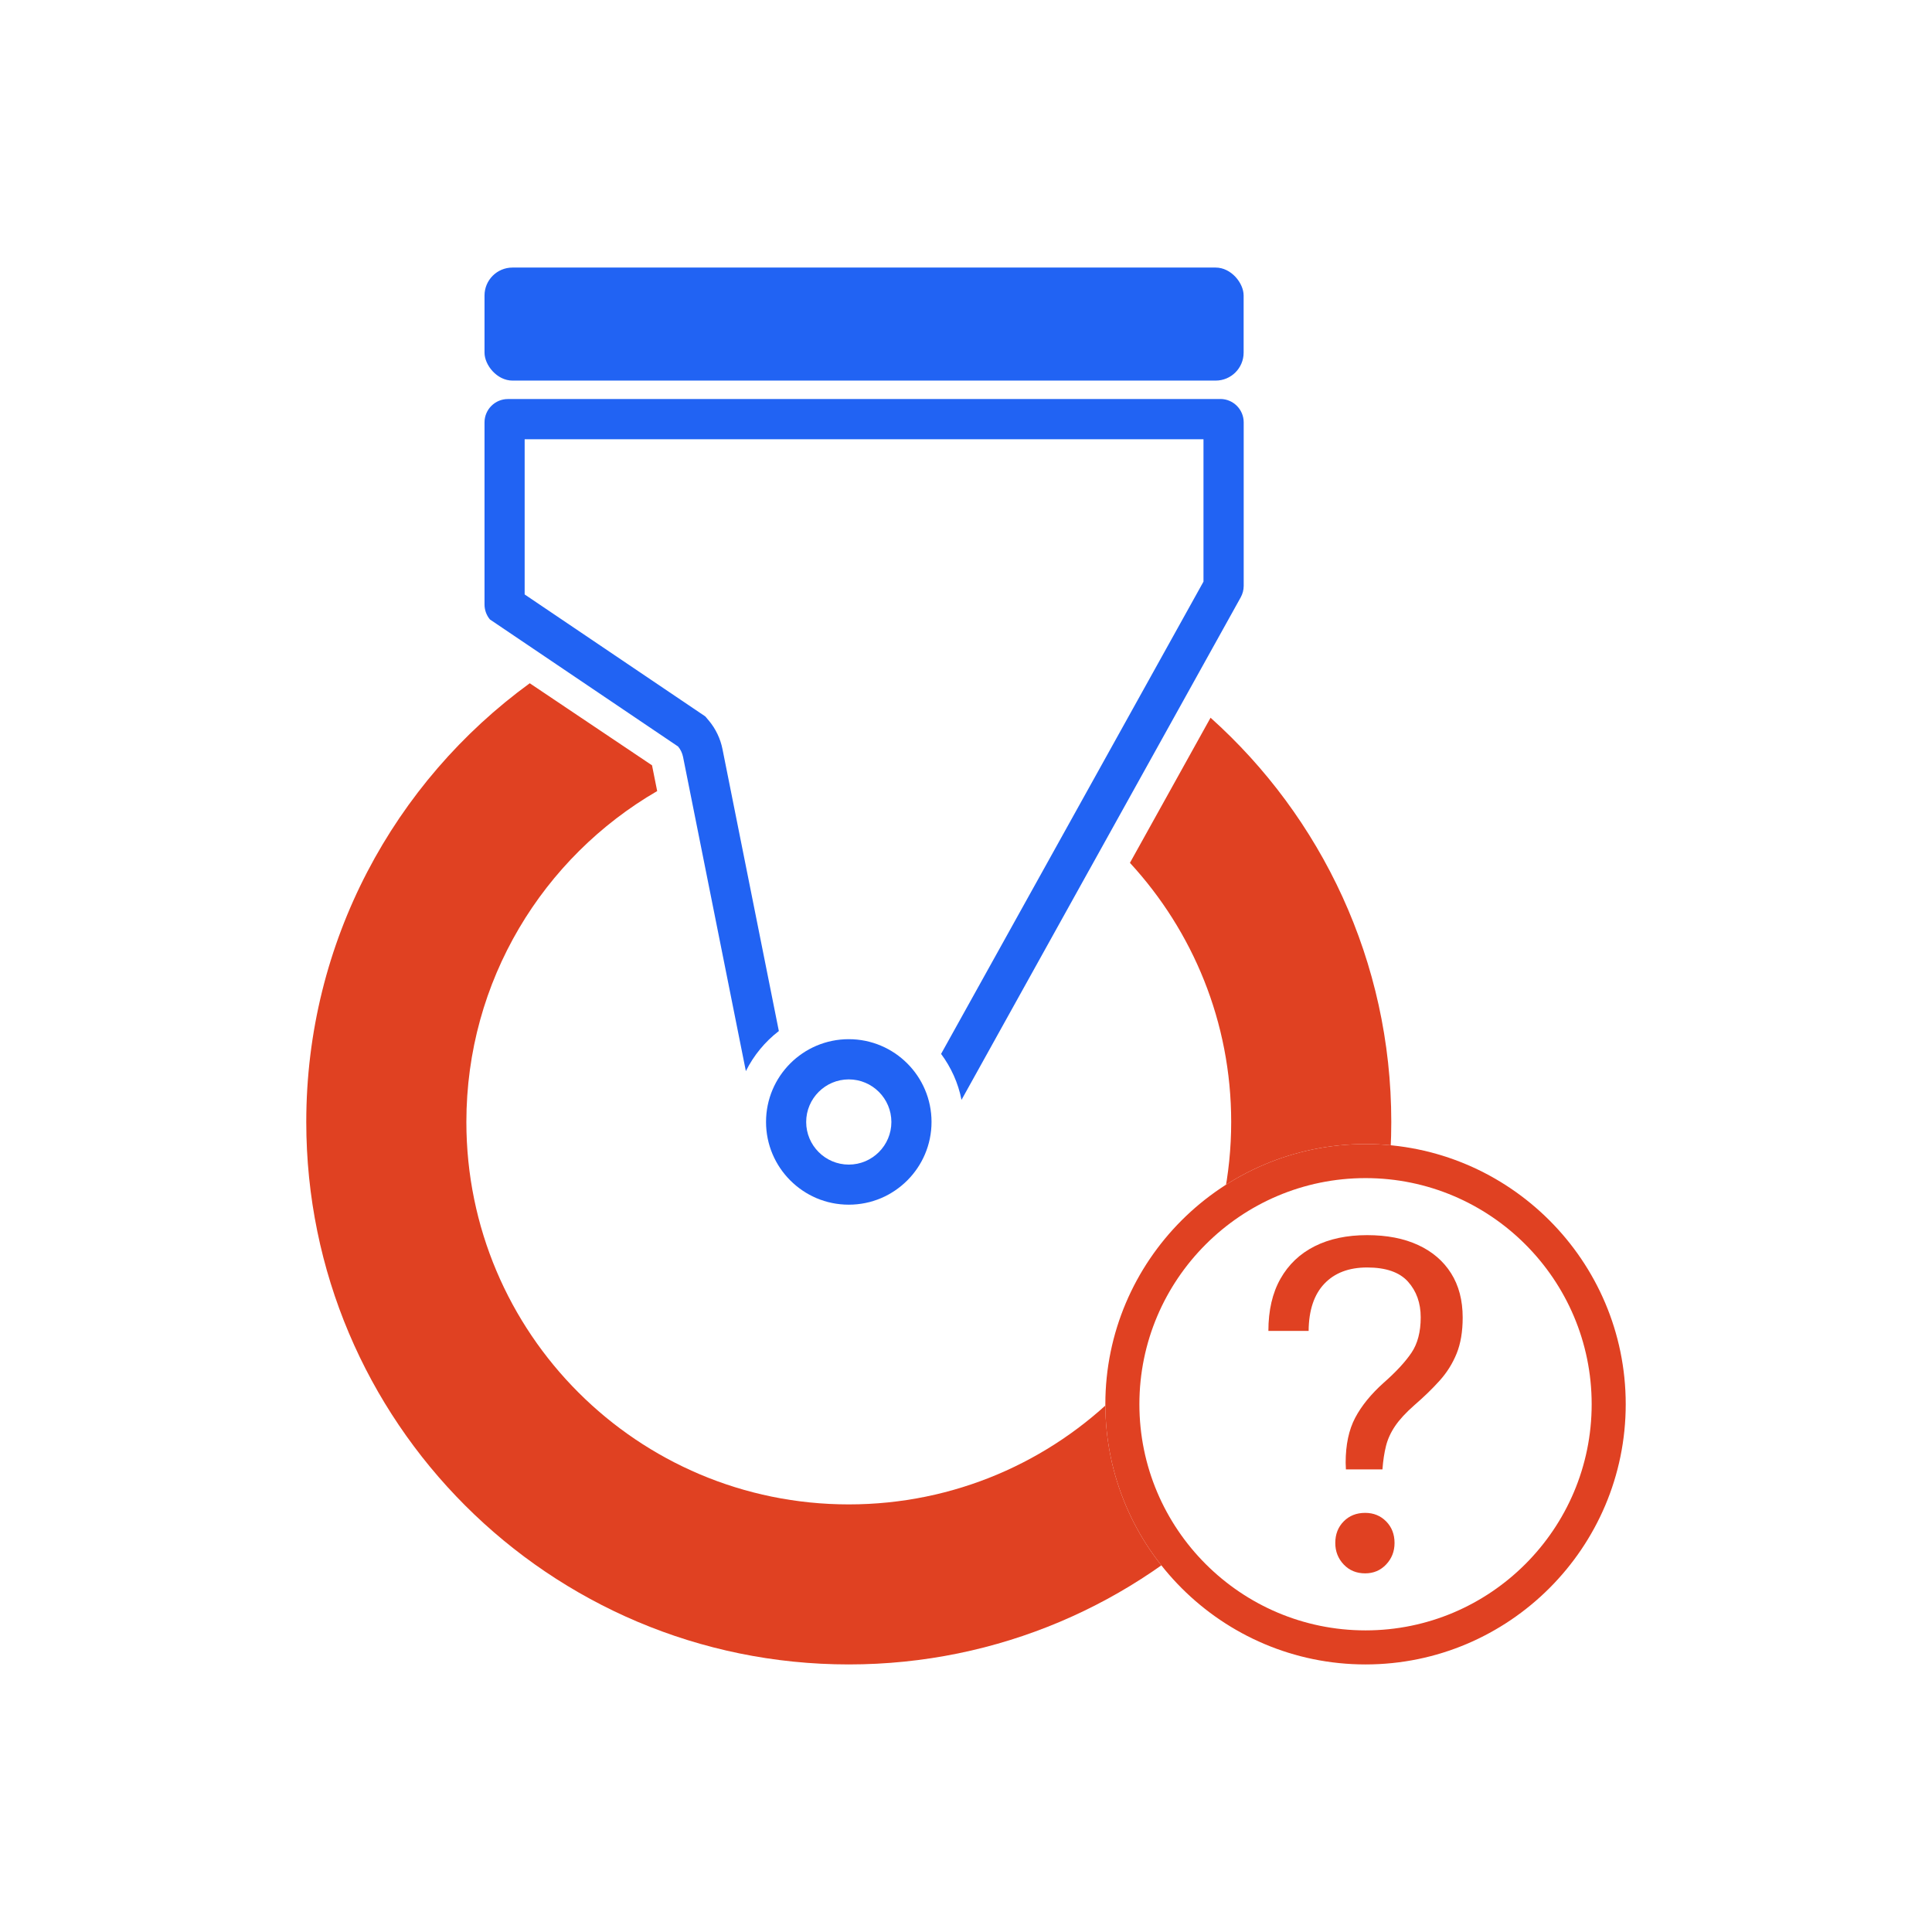 <?xml version="1.0" encoding="UTF-8"?>
<svg id="Layer_1" xmlns="http://www.w3.org/2000/svg" version="1.1" viewBox="0 0 400 400">
  <!-- Generator: Adobe Illustrator 29.5.1, SVG Export Plug-In . SVG Version: 2.1.0 Build 141)  -->
  <defs>
    <style>
      .st0 {
        fill: #fff;
      }

      .st1 {
        fill: #2163f3;
      }

      .st2 {
        fill: #e04122;
      }
    </style>
  </defs>
  <rect class="st0" width="400" height="400"/>
  <g>
    <g>
      <path class="st2" d="M250.628,148.605l-16.687,30.037c13.007,14.111,20.964,32.944,20.964,53.654,0,43.73-35.443,79.174-79.174,79.174s-79.174-35.443-79.174-79.174c0-29.263,15.888-54.809,39.504-68.514l-1.066-5.33-25.317-16.992c-28.032,20.418-46.268,53.489-46.268,90.823,0,62.029,50.291,112.32,112.32,112.32s112.32-50.291,112.32-112.32c0-33.248-14.467-63.121-37.423-83.691l-0.0.013Z"/>
      <g>
        <path class="st1" d="M175.731,249.428c-.292,0-.571-.025-.863-.038h0c.279.013.571.038.85.038.406,0,.799-.038,1.206-.063h0c-.406.025-.799.063-1.218.063h.025Z"/>
        <path class="st1" d="M187.851,244.403c.774-.774,1.472-1.624,2.094-2.538-.622.914-1.32,1.764-2.094,2.538Z"/>
        <path class="st1" d="M173.663,249.288c-2.754-.33-5.317-1.307-7.5-2.792,2.195,1.485,4.746,2.449,7.5,2.792h0Z"/>
        <path class="st1" d="M252.659,82.617H105.149c-2.665,0-4.835,2.17-4.835,4.835v37.702c0,1.129.393,2.221,1.117,3.096l38.959,26.307c.52.622.863,1.358,1.028,2.145l13.007,65.062c1.624-3.261,3.959-6.091,6.827-8.299l-11.675-58.4c-.431-2.145-1.396-4.162-2.792-5.837l-.761-.901-.977-.66-36.421-24.593v-32.131h140.543v29.479l-31.002,55.798-23.324,41.979c2.056,2.779,3.541,6.002,4.226,9.518l26.37-47.474.025-.038,31.421-56.547c.393-.723.609-1.523.609-2.348v-33.87c0-2.665-2.17-4.835-4.835-4.835l-0.0.013Z"/>
        <path class="st1" d="M177.597,249.326h0c2.843-.305,5.469-1.307,7.728-2.817-2.246,1.523-4.886,2.513-7.728,2.817Z"/>
        <path class="st1" d="M161.531,241.865c.622.914,1.32,1.764,2.094,2.538-.774-.774-1.472-1.624-2.094-2.538Z"/>
      </g>
      <path class="st1" d="M175.731,223.477c4.86,0,8.82,3.959,8.82,8.82s-3.959,8.82-8.82,8.82-8.82-3.959-8.82-8.82,3.959-8.82,8.82-8.82M175.731,215.152c-9.467,0-17.132,7.678-17.132,17.132s7.678,17.132,17.132,17.132,17.132-7.678,17.132-17.132-7.678-17.132-17.132-17.132h0Z"/>
      <rect class="st1" x="100.314" y="55.396" width="157.167" height="23.401" rx="5.79" ry="5.79"/>
    </g>
    <path class="st0" d="M282.719,344.604c-29.704,0-53.869-24.166-53.869-53.87s24.165-53.869,53.869-53.869,53.87,24.165,53.87,53.869-24.166,53.87-53.87,53.87Z"/>
    <path class="st2" d="M278.656,304.228c0-.239-.009-.469-.026-.69s-.026-.452-.026-.69c0-3.714.656-6.815,1.968-9.303s3.28-4.907,5.904-7.258c2.556-2.249,4.472-4.319,5.75-6.21s1.917-4.336,1.917-7.335c0-2.965-.877-5.427-2.632-7.386s-4.575-2.939-8.459-2.939c-3.782,0-6.738,1.124-8.868,3.373s-3.212,5.503-3.246,9.763h-8.331c0-4.259.835-7.863,2.505-10.81s4.029-5.188,7.079-6.721,6.67-2.3,10.862-2.3c4.089,0,7.607.682,10.555,2.045s5.222,3.314,6.824,5.852,2.402,5.597,2.402,9.175c0,2.896-.417,5.375-1.252,7.437s-2.002,3.927-3.501,5.597-3.254,3.373-5.265,5.111c-1.738,1.533-3.058,2.965-3.961,4.293s-1.533,2.7-1.891,4.115-.605,3.041-.741,4.881h-7.565ZM282.642,325.746c-1.806,0-3.288-.613-4.447-1.84s-1.738-2.709-1.738-4.447c0-1.806.579-3.297,1.738-4.472s2.641-1.763,4.447-1.763c1.738,0,3.186.588,4.345,1.763s1.738,2.666,1.738,4.472c0,1.738-.579,3.22-1.738,4.447s-2.607,1.84-4.345,1.84Z"/>
    <path class="st2" d="M282.719,344.604c-29.704,0-53.869-24.166-53.869-53.87s24.165-53.869,53.869-53.869,53.87,24.165,53.87,53.869-24.166,53.87-53.87,53.87ZM282.719,243.914c-25.816,0-46.82,21.003-46.82,46.82s21.003,46.82,46.82,46.82,46.82-21.003,46.82-46.82-21.003-46.82-46.82-46.82Z"/>
  </g>
</svg>